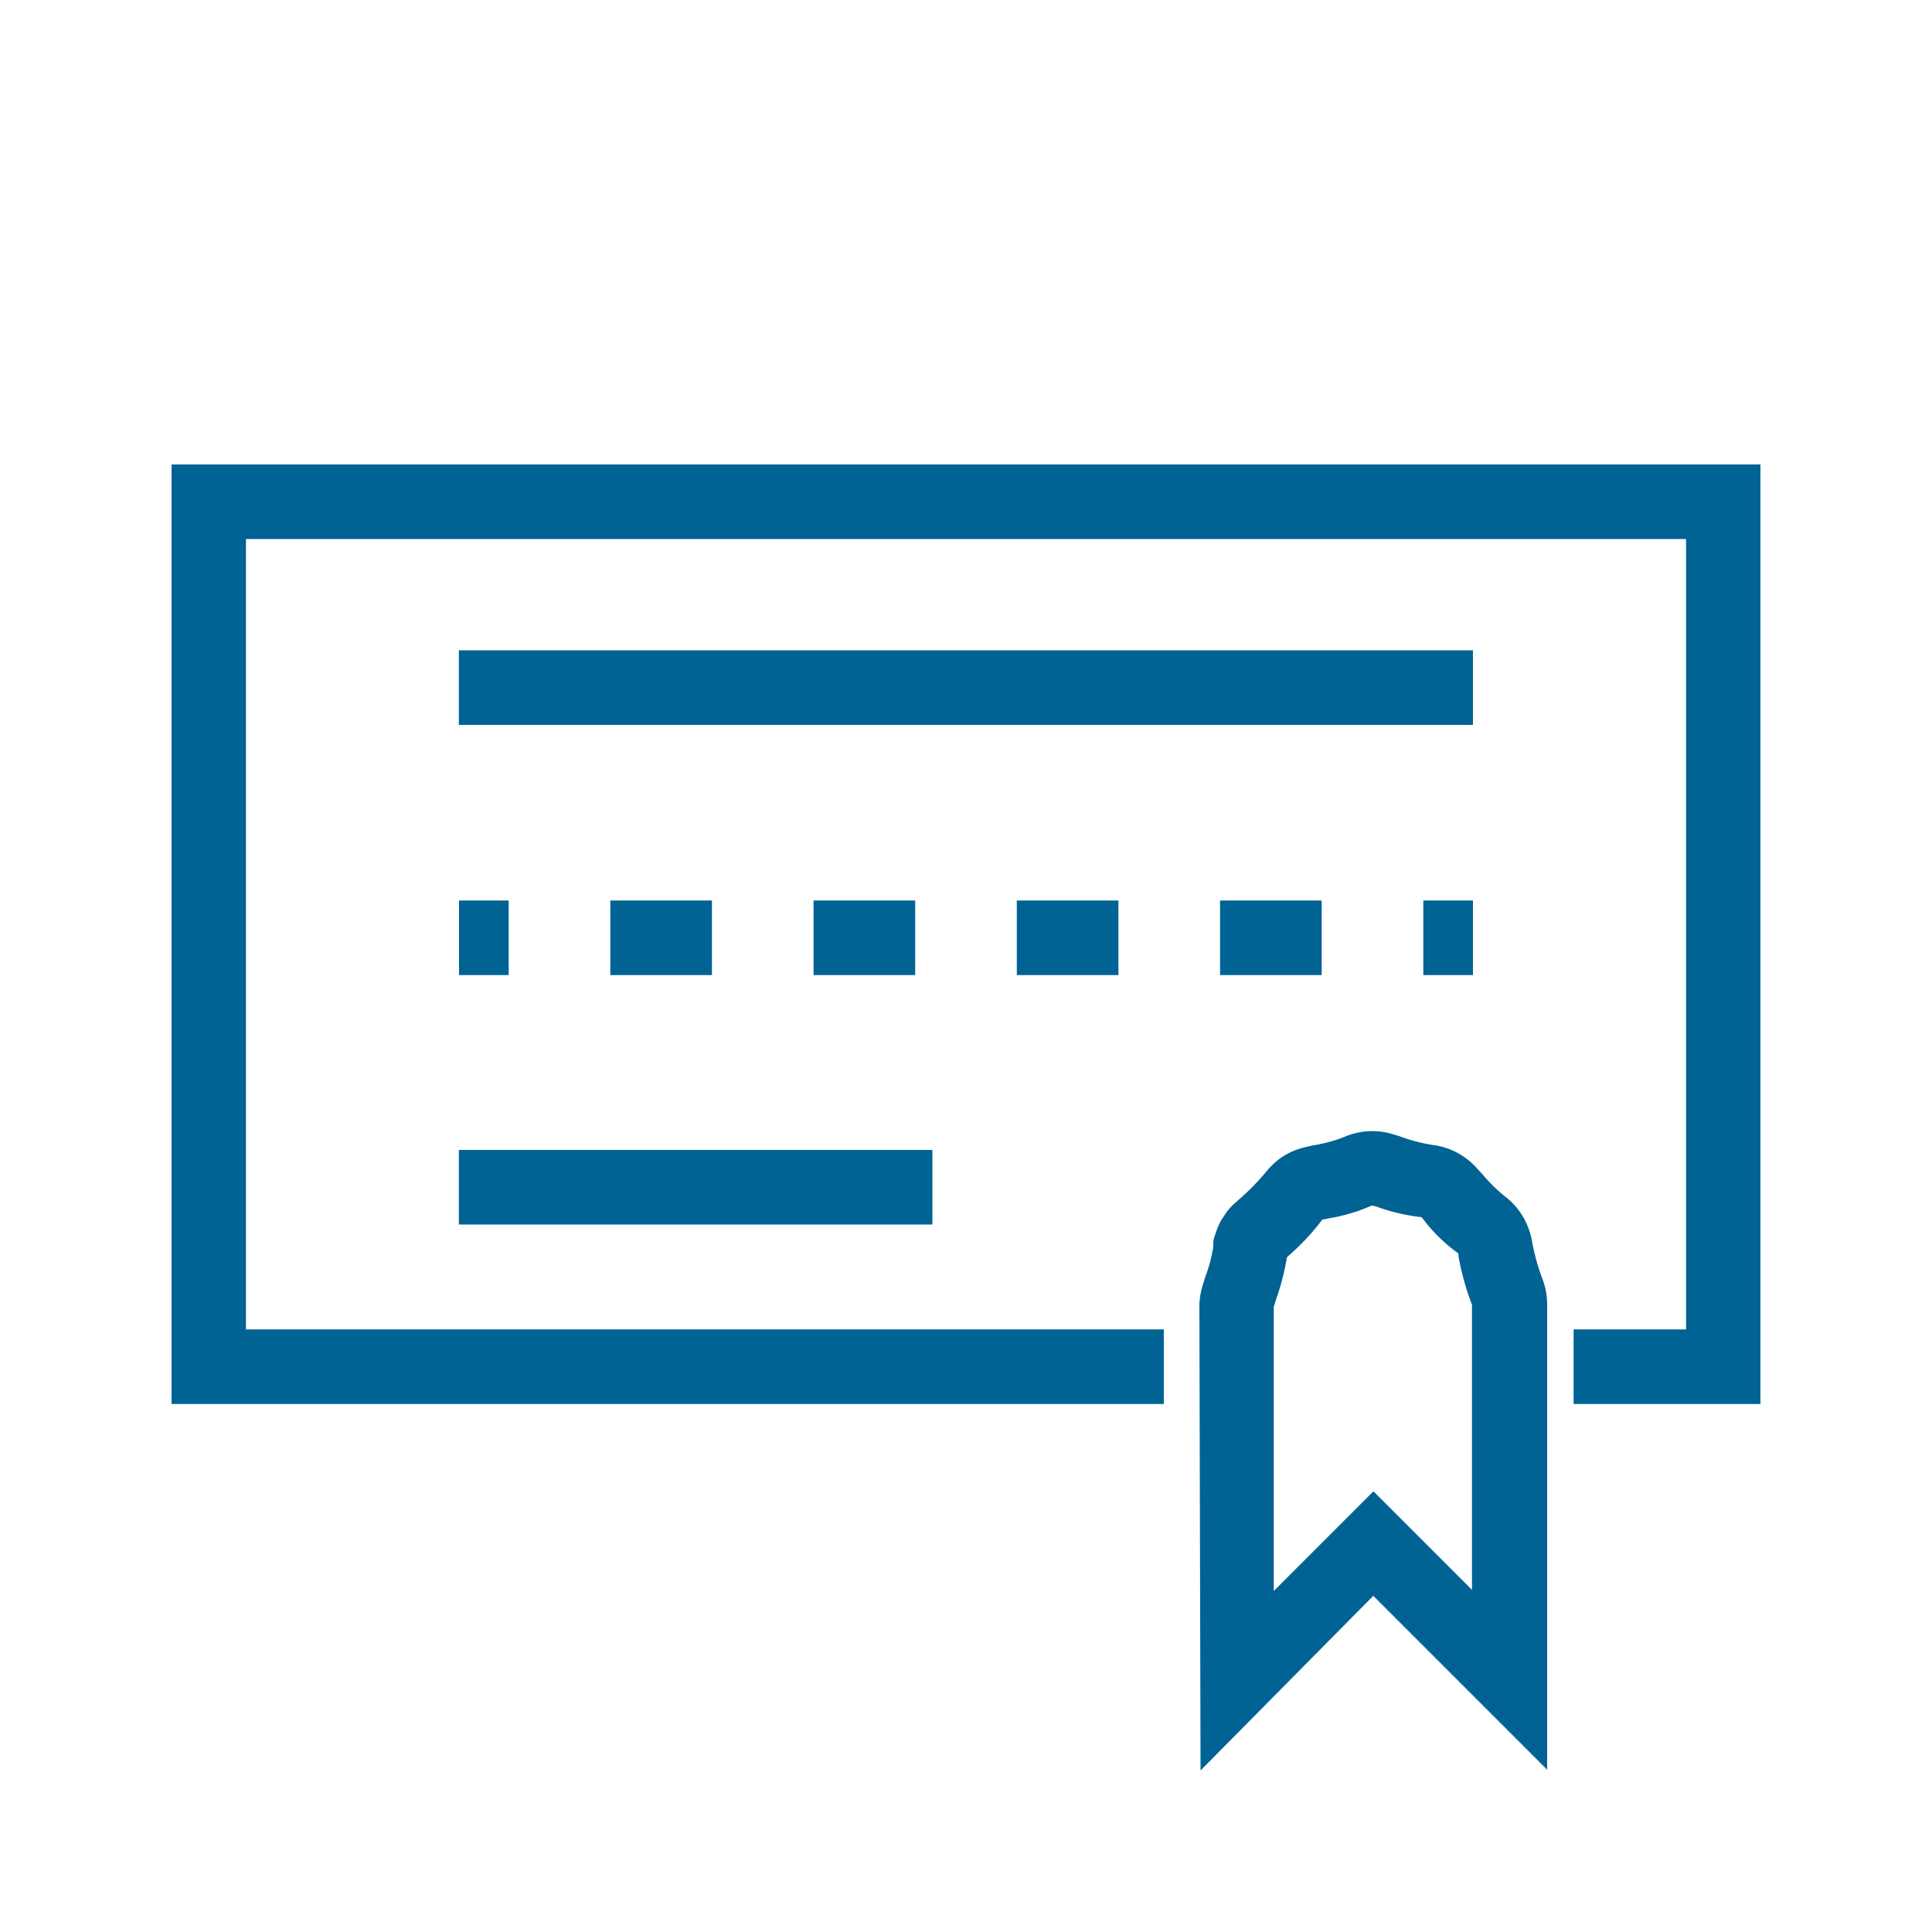 <svg id="Layer_1" data-name="Layer 1" xmlns="http://www.w3.org/2000/svg" viewBox="0 0 100 100"><defs><style>.cls-1{fill:#006394;}</style></defs><path class="cls-1" d="M76.23,67.5h0Zm-9.62-2.42a12.24,12.24,0,0,1-.56,2.17l-.12.39,0,14.71,5.16-5.16,5.1,5.1V67.54a14.12,14.12,0,0,1-.7-2.52l0-.14a8.51,8.51,0,0,1-1.61-1.5L73.58,63a9.87,9.87,0,0,1-2.37-.56L71,62.4a9.23,9.23,0,0,1-2.27.67l-.29.06A12.08,12.08,0,0,1,66.69,65ZM62.14,91.64l-.06-24a3.78,3.78,0,0,1,.17-1.11l.13-.42a8.39,8.39,0,0,0,.42-1.57l0-.26a2.21,2.21,0,0,1,.07-.3l.09-.26a3.4,3.4,0,0,1,.26-.58l.28-.42a4,4,0,0,1,.27-.31L64,62.2a13.08,13.08,0,0,0,1.53-1.54,3.65,3.65,0,0,1,1-.88,3.79,3.79,0,0,1,1.1-.42l.31-.07a8,8,0,0,0,1.61-.43,3.65,3.65,0,0,1,2.62-.13l.24.07a8.77,8.77,0,0,0,1.73.46,3.69,3.69,0,0,1,1.4.47,3.58,3.58,0,0,1,.86.69l.35.38a8.63,8.63,0,0,0,1.1,1.09,3.69,3.69,0,0,1,1,1.12,3.91,3.91,0,0,1,.42,1.09,11.39,11.39,0,0,0,.53,2,3.76,3.76,0,0,1,.28,1.4V91.6l-9-9Z"/><polygon class="cls-1" points="91.12 72.67 81.45 72.67 81.45 68.81 87.27 68.81 87.27 27.9 12.73 27.9 12.73 68.81 60.24 68.81 60.24 72.67 8.88 72.67 8.88 24.04 91.12 24.04 91.12 72.67"/><rect class="cls-1" x="23.75" y="33.66" width="52.49" height="3.86"/><rect class="cls-1" x="23.76" y="46.61" width="2.57" height="3.86"/><path class="cls-1" d="M36.85,50.47H31.59V46.61h5.26Zm10.52,0H42.11V46.61h5.26Zm10.52,0H52.63V46.61h5.26Zm10.52,0H63.15V46.61h5.26Z"/><rect class="cls-1" x="73.67" y="46.61" width="2.57" height="3.86"/><rect class="cls-1" x="23.75" y="59.52" width="24.51" height="3.86"/></svg>